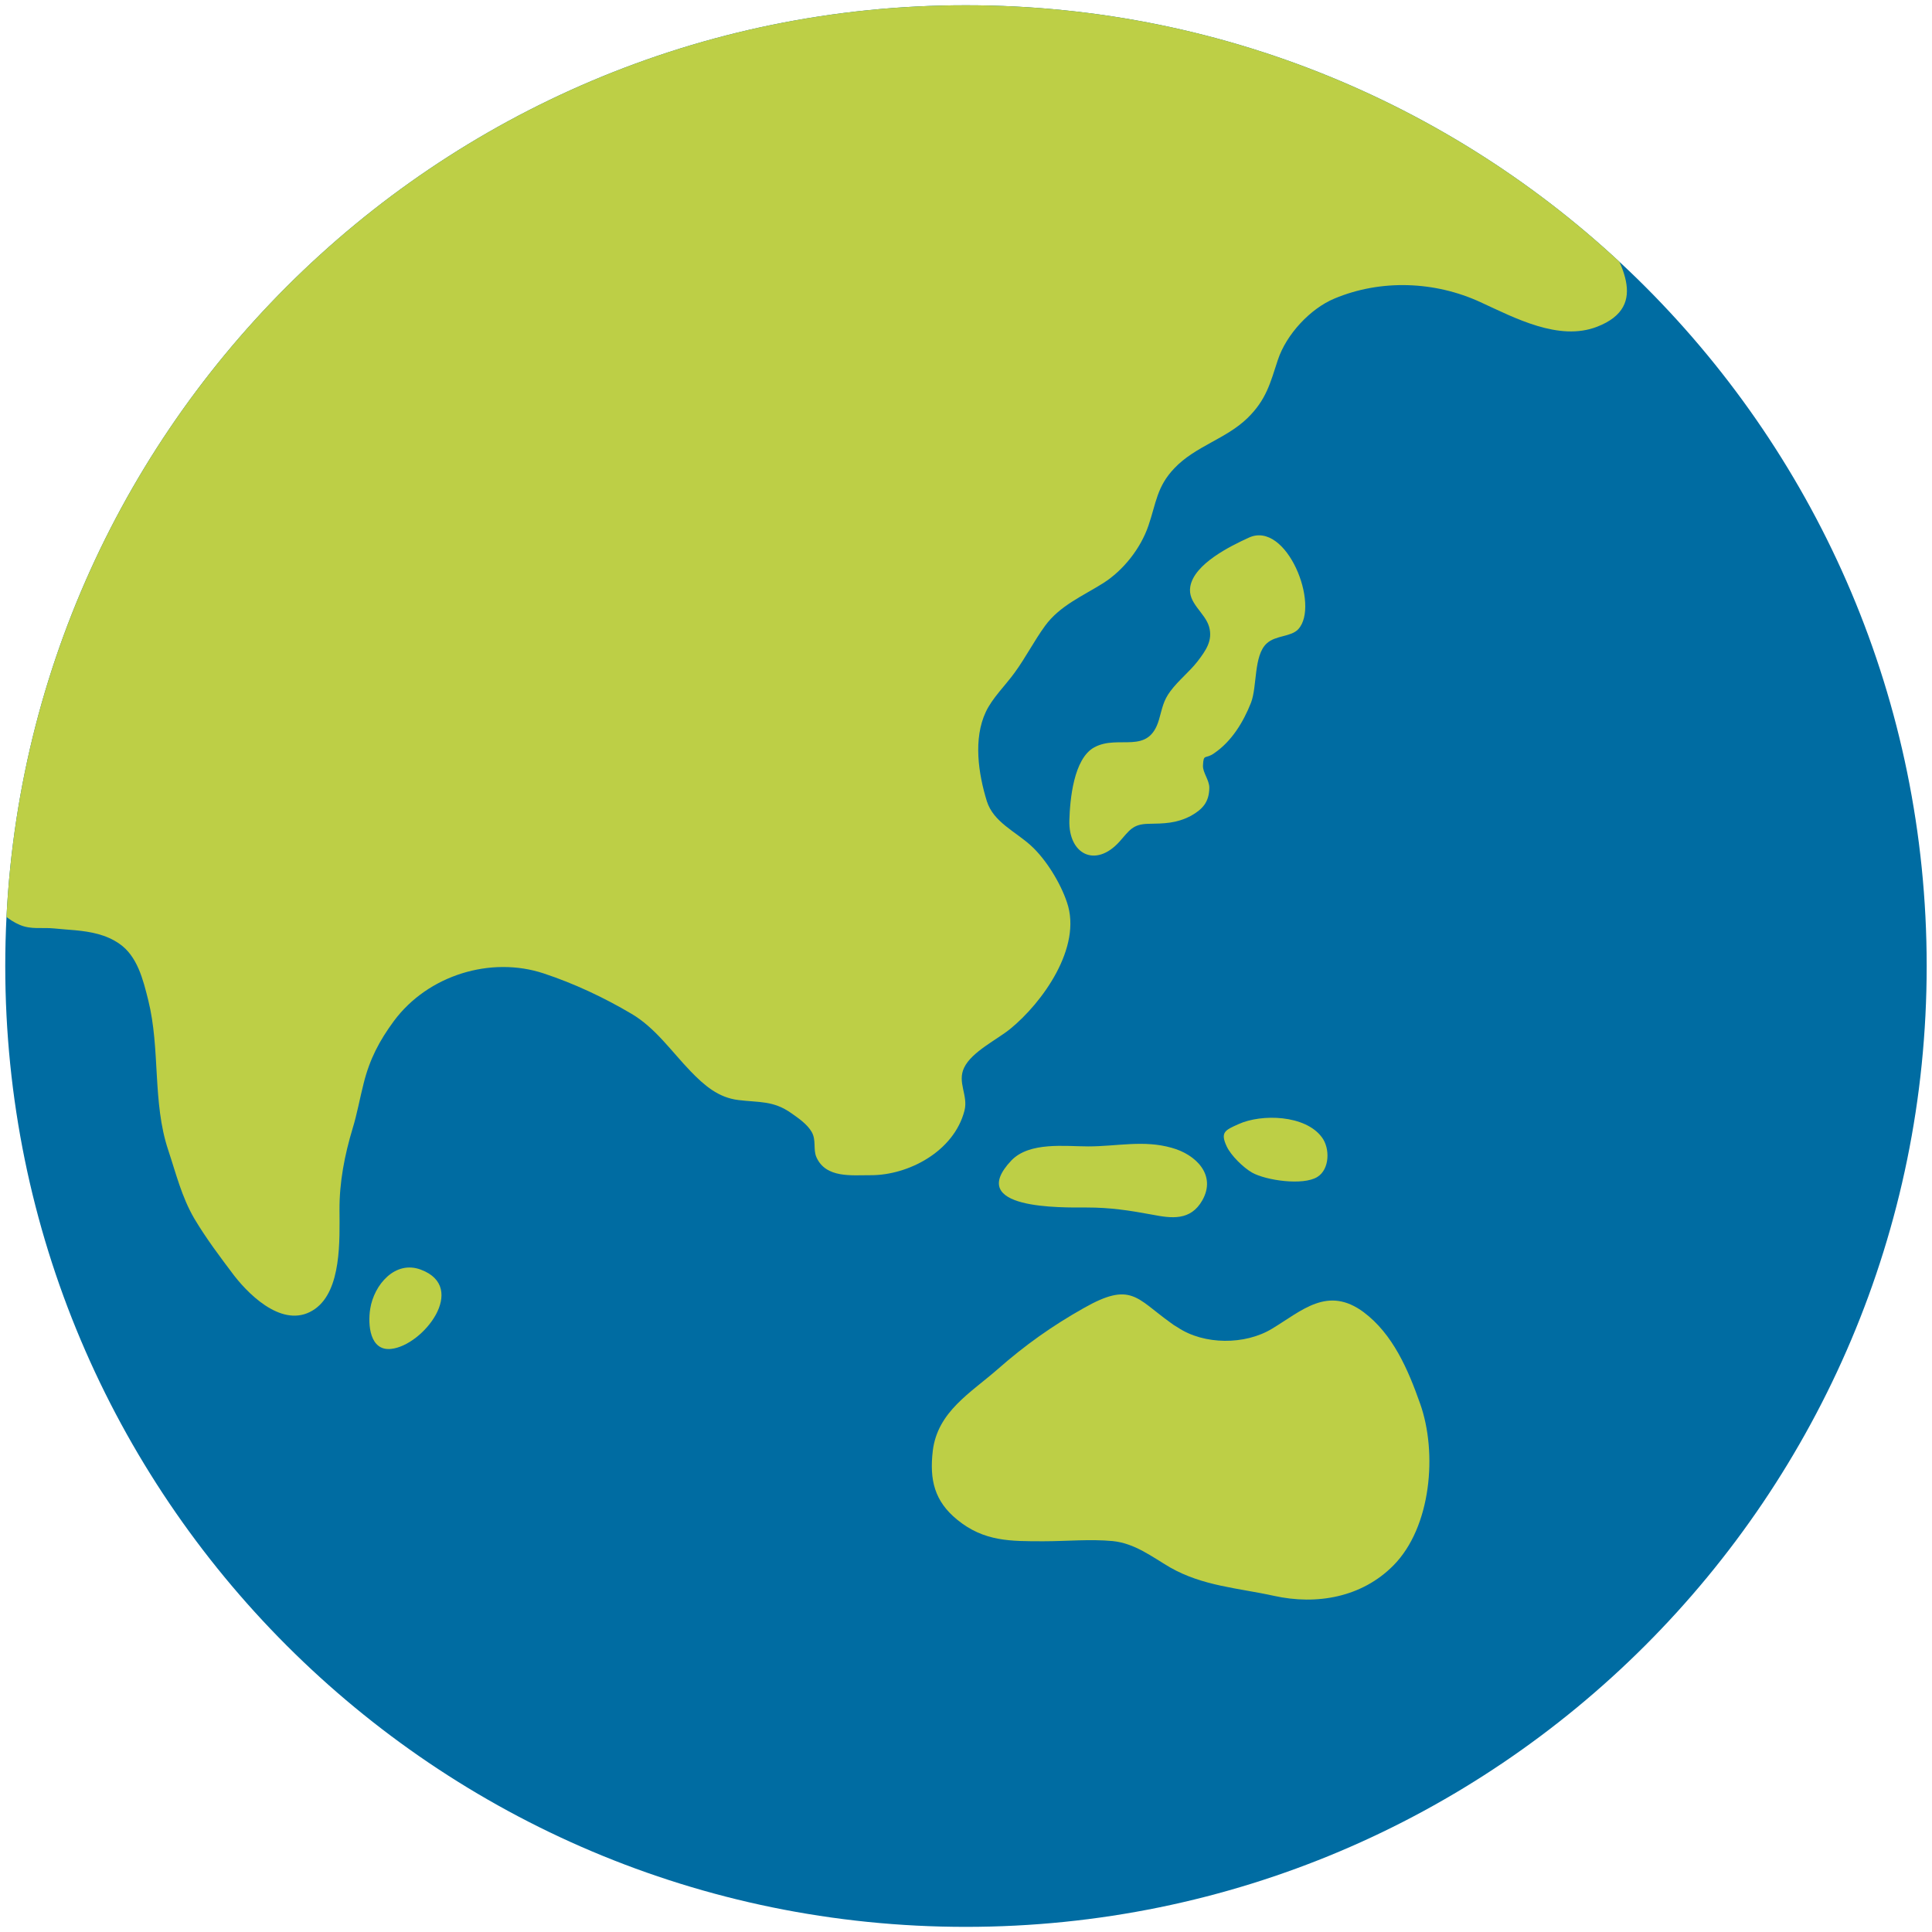 <?xml version="1.0" encoding="UTF-8"?>
<svg xmlns="http://www.w3.org/2000/svg" xmlns:xlink="http://www.w3.org/1999/xlink" width="125px" height="125px" viewBox="0 0 125 125" version="1.1">
<defs>
<clipPath id="clip1">
  <path d="M 124.656 62.5 C 124.656 96.828 96.824 124.668 62.488 124.668 C 28.164 124.668 0.34 96.836 0.34 62.5 C 0.34 28.172 28.172 0.34 62.488 0.34 C 96.824 0.344 124.656 28.172 124.656 62.5 Z M 124.656 62.5 "/>
</clipPath>
<clipPath id="clip2">
  <path d="M 0 0 L 106 0 L 106 86 L 0 86 Z M 0 0 "/>
</clipPath>
<clipPath id="clip3">
  <path d="M 124.656 62.5 C 124.656 96.828 96.824 124.668 62.488 124.668 C 28.164 124.668 0.34 96.836 0.34 62.5 C 0.34 28.172 28.172 0.34 62.488 0.34 C 96.824 0.344 124.656 28.172 124.656 62.5 Z M 124.656 62.5 "/>
</clipPath>
<clipPath id="clip4">
  <path d="M 69 34 L 85 34 L 85 56 L 69 56 Z M 69 34 "/>
</clipPath>
<clipPath id="clip5">
  <path d="M 124.656 62.5 C 124.656 96.828 96.824 124.668 62.488 124.668 C 28.164 124.668 0.34 96.836 0.34 62.5 C 0.34 28.172 28.172 0.34 62.488 0.34 C 96.824 0.344 124.656 28.172 124.656 62.5 Z M 124.656 62.5 "/>
</clipPath>
<clipPath id="clip6">
  <path d="M 64 74 L 79 74 L 79 79 L 64 79 Z M 64 74 "/>
</clipPath>
<clipPath id="clip7">
  <path d="M 124.656 62.5 C 124.656 96.828 96.824 124.668 62.488 124.668 C 28.164 124.668 0.34 96.836 0.34 62.5 C 0.34 28.172 28.172 0.34 62.488 0.34 C 96.824 0.344 124.656 28.172 124.656 62.5 Z M 124.656 62.5 "/>
</clipPath>
<clipPath id="clip8">
  <path d="M 79 72 L 86 72 L 86 77 L 79 77 Z M 79 72 "/>
</clipPath>
<clipPath id="clip9">
  <path d="M 124.656 62.5 C 124.656 96.828 96.824 124.668 62.488 124.668 C 28.164 124.668 0.34 96.836 0.34 62.5 C 0.34 28.172 28.172 0.34 62.488 0.34 C 96.824 0.344 124.656 28.172 124.656 62.5 Z M 124.656 62.5 "/>
</clipPath>
<clipPath id="clip10">
  <path d="M 60 83 L 93 83 L 93 104 L 60 104 Z M 60 83 "/>
</clipPath>
<clipPath id="clip11">
  <path d="M 124.656 62.5 C 124.656 96.828 96.824 124.668 62.488 124.668 C 28.164 124.668 0.34 96.836 0.34 62.5 C 0.34 28.172 28.172 0.34 62.488 0.34 C 96.824 0.344 124.656 28.172 124.656 62.5 Z M 124.656 62.5 "/>
</clipPath>
<clipPath id="clip12">
  <path d="M 23 82 L 29 82 L 29 88 L 23 88 Z M 23 82 "/>
</clipPath>
<clipPath id="clip13">
  <path d="M 124.656 62.5 C 124.656 96.828 96.824 124.668 62.488 124.668 C 28.164 124.668 0.34 96.836 0.34 62.5 C 0.34 28.172 28.172 0.34 62.488 0.34 C 96.824 0.344 124.656 28.172 124.656 62.5 Z M 124.656 62.5 "/>
</clipPath>
</defs>
<g id="surface1">
<g clip-path="url(#clip1)" clip-rule="nonzero">
<path style=" stroke:none;fill-rule:nonzero;fill:rgb(0%,42.353%,63.529%);fill-opacity:1;" d="M 124.656 62.5 C 124.656 96.828 96.824 124.668 62.488 124.668 C 28.164 124.668 0.34 96.836 0.34 62.5 C 0.34 28.172 28.172 0.34 62.488 0.34 C 96.824 0.344 124.656 28.172 124.656 62.5 Z M 124.656 62.5 "/>
</g>
<g clip-path="url(#clip2)" clip-rule="nonzero">
<g clip-path="url(#clip3)" clip-rule="nonzero">
<path style=" stroke:none;fill-rule:nonzero;fill:rgb(74.118%,81.176%,27.451%);fill-opacity:1;" d="M 4.883 60.188 C 5.879 60.285 6.855 60.461 7.715 61.055 C 8.887 61.855 9.258 63.379 9.59 64.707 C 10.383 67.883 9.852 71.309 10.879 74.395 C 11.398 75.957 11.75 77.422 12.559 78.82 C 13.34 80.137 14.25 81.336 15.156 82.539 C 16.309 84.016 18.508 86.023 20.391 84.68 C 22.102 83.457 21.973 80.227 21.965 78.301 C 21.953 76.496 22.297 74.727 22.812 73.02 C 23.105 72.07 23.281 71.055 23.527 70.098 C 23.918 68.527 24.543 67.336 25.488 66.055 C 27.695 63.086 31.758 61.848 35.176 62.98 C 37.129 63.625 39.082 64.539 40.867 65.598 C 42.402 66.504 43.445 68.027 44.68 69.309 C 45.578 70.234 46.477 71.016 47.773 71.172 C 49.109 71.34 50.031 71.191 51.211 72.031 C 51.68 72.363 52.219 72.727 52.52 73.242 C 52.824 73.789 52.598 74.367 52.824 74.875 C 53.438 76.25 55.129 76.027 56.328 76.035 C 58.75 76.047 61.719 74.512 62.402 71.855 C 62.656 70.867 61.914 70.031 62.383 69.07 C 62.883 68.039 64.5 67.273 65.371 66.562 C 67.414 64.895 70.039 61.301 69.031 58.379 C 68.613 57.129 67.688 55.617 66.719 54.727 C 65.695 53.789 64.277 53.195 63.848 51.836 C 63.301 50.059 62.961 47.805 63.781 46.062 C 64.199 45.164 65.059 44.336 65.645 43.523 C 66.359 42.547 66.906 41.465 67.609 40.5 C 68.566 39.18 70.07 38.555 71.387 37.723 C 72.676 36.902 73.801 35.488 74.305 34.004 C 74.805 32.547 74.844 31.484 75.984 30.293 C 77.336 28.867 79.316 28.406 80.711 27.051 C 81.934 25.859 82.188 24.773 82.676 23.289 C 83.223 21.629 84.785 19.961 86.34 19.316 C 89.348 18.055 92.844 18.191 95.789 19.551 C 98 20.566 100.859 22.098 103.328 21.141 C 106.844 19.785 104.727 16.797 103.508 14.531 C 102.453 12.578 100.867 10.801 99.238 9.355 C 97.082 7.422 94.758 5.82 92.117 4.492 C 89.914 3.359 87.844 2.383 85.461 1.699 C 84.668 1.465 84.102 0.996 83.391 0.625 C 82.375 0.086 81.211 -0.188 80.125 -0.508 C 74.375 -2.199 68.262 -1.738 62.363 -1.758 C 55.801 -1.75 49.016 0.098 42.883 2.332 C 38.367 3.984 33.672 5.242 29.402 7.559 C 25.262 9.812 21.141 12.547 17.793 15.879 C 14.871 18.797 12.117 22.039 9.754 25.41 C 8.543 27.137 7.156 28.816 6.082 30.645 C 5.281 31.992 5.039 33.352 3.914 34.52 C 2.812 35.664 2.195 37.078 1.648 38.555 C 1.277 39.57 0.789 40.449 0.34 41.414 C -0.078 42.305 -0.195 43.289 -0.566 44.188 C -1.691 46.922 -2.453 50.555 -2.062 53.547 C -1.848 55.203 -1.562 56.973 -0.52 58.352 C -0.059 58.965 0.555 59.539 1.289 59.844 C 2.031 60.156 2.734 59.992 3.504 60.07 C 3.965 60.117 4.422 60.148 4.883 60.188 Z M 4.883 60.188 "/>
</g>
</g>
<g clip-path="url(#clip4)" clip-rule="nonzero">
<g clip-path="url(#clip5)" clip-rule="nonzero">
<path style=" stroke:none;fill-rule:nonzero;fill:rgb(74.118%,81.176%,27.451%);fill-opacity:1;" d="M 77.48 42.793 C 76.953 43.469 76.25 44.016 75.734 44.707 C 75.254 45.344 75.203 45.82 74.988 46.555 C 74.305 48.906 72.383 47.492 70.801 48.352 C 69.461 49.082 69.227 51.738 69.188 53.066 C 69.121 55.285 70.887 56.172 72.43 54.453 C 73.074 53.73 73.281 53.32 74.297 53.301 C 75.32 53.281 76.102 53.281 77.051 52.785 C 77.82 52.355 78.23 51.883 78.242 50.977 C 78.25 50.469 77.812 49.992 77.832 49.531 C 77.871 48.723 77.977 49.152 78.562 48.73 C 79.688 47.961 80.438 46.73 80.938 45.469 C 81.348 44.414 81.102 42.414 81.953 41.633 C 82.527 41.094 83.516 41.219 83.992 40.715 C 85.43 39.172 83.242 33.664 80.801 34.785 C 79.598 35.332 77.266 36.484 77.012 37.949 C 76.824 39.023 77.969 39.629 78.23 40.559 C 78.477 41.445 78.016 42.09 77.48 42.793 Z M 77.48 42.793 "/>
</g>
</g>
<g clip-path="url(#clip6)" clip-rule="nonzero">
<g clip-path="url(#clip7)" clip-rule="nonzero">
<path style=" stroke:none;fill-rule:nonzero;fill:rgb(74.118%,81.176%,27.451%);fill-opacity:1;" d="M 70.41 74.172 C 68.914 74.172 66.621 73.859 65.438 75.078 C 62.422 78.27 68.68 78.125 70.312 78.125 C 71.836 78.125 73.055 78.312 74.539 78.586 C 75.789 78.828 77.031 79.004 77.793 77.656 C 78.719 76.008 77.352 74.688 75.82 74.266 C 73.992 73.742 72.273 74.172 70.41 74.172 Z M 70.41 74.172 "/>
</g>
</g>
<g clip-path="url(#clip8)" clip-rule="nonzero">
<g clip-path="url(#clip9)" clip-rule="nonzero">
<path style=" stroke:none;fill-rule:nonzero;fill:rgb(74.118%,81.176%,27.451%);fill-opacity:1;" d="M 81.008 75.867 C 81.914 76.375 84.305 76.719 85.227 76.152 C 86.035 75.656 86.062 74.297 85.527 73.586 C 84.461 72.129 81.621 72.051 80.125 72.734 C 79.277 73.117 78.926 73.242 79.375 74.188 C 79.656 74.773 80.438 75.539 81.008 75.867 Z M 81.008 75.867 "/>
</g>
</g>
<g clip-path="url(#clip10)" clip-rule="nonzero">
<g clip-path="url(#clip11)" clip-rule="nonzero">
<path style=" stroke:none;fill-rule:nonzero;fill:rgb(74.118%,81.176%,27.451%);fill-opacity:1;" d="M 75.703 85.555 C 73.523 83.992 73.172 82.898 70.125 84.629 C 68.066 85.789 66.32 87.031 64.551 88.586 C 62.805 90.117 60.664 91.328 60.352 93.859 C 60.129 95.75 60.461 97.129 61.934 98.328 C 63.672 99.746 65.383 99.719 67.531 99.719 C 68.992 99.719 70.527 99.57 71.992 99.707 C 73.418 99.852 74.512 100.711 75.695 101.406 C 77.824 102.625 80.117 102.742 82.422 103.25 C 85.203 103.867 88.117 103.34 90.148 101.289 C 92.609 98.809 93.008 93.984 91.883 90.82 C 91.102 88.602 90.117 86.316 88.234 84.902 C 85.898 83.164 84.23 84.805 82.305 85.965 C 80.555 87.031 77.898 87.02 76.203 85.887 C 76.016 85.781 75.848 85.672 75.703 85.555 Z M 75.703 85.555 "/>
</g>
</g>
<g clip-path="url(#clip12)" clip-rule="nonzero">
<g clip-path="url(#clip13)" clip-rule="nonzero">
<path style=" stroke:none;fill-rule:nonzero;fill:rgb(74.118%,81.176%,27.451%);fill-opacity:1;" d="M 27.234 82.148 C 30.305 83.301 27.375 87.051 25.312 87.273 C 23.926 87.43 23.789 85.711 23.953 84.68 C 24.199 83.125 25.566 81.516 27.234 82.148 Z M 27.234 82.148 "/>
</g>
</g>
</g>
</svg>
